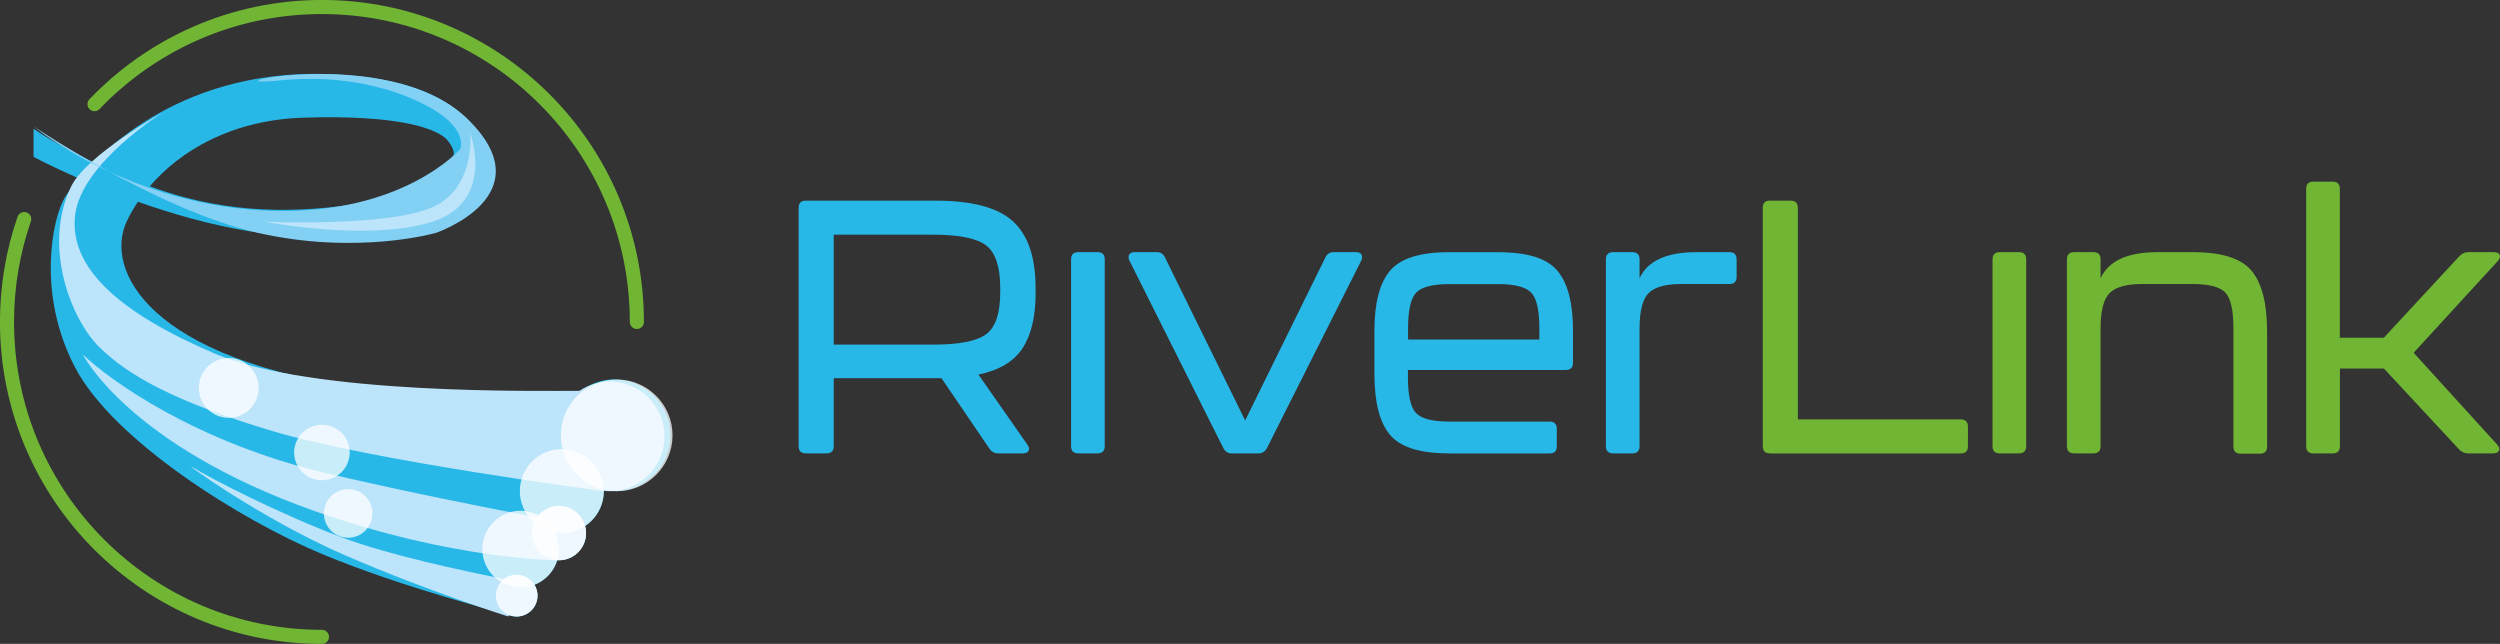 <?xml version="1.0" encoding="UTF-8"?>
<svg xmlns="http://www.w3.org/2000/svg" viewBox="0 0 310.62 80">
  <rect x="0" y="0" width="310.62" height="80" fill="#333333" stroke="none"/>
  <defs>
    <style>
      .cls-1 {
        fill: #70b634;
      }

      .cls-1, .cls-2, .cls-3, .cls-4, .cls-5 {
        stroke-width: 0px;
      }

      .cls-2 {
        fill: #83d0f5;
      }

      .cls-6 {
        isolation: isolate;
      }

      .cls-3 {
        fill: #28b8e8;
      }

      .cls-7 {
        fill: none;
        stroke: #70b634;
        stroke-linecap: round;
        stroke-linejoin: round;
        stroke-width: 1.75px;
      }

      .cls-4 {
        fill: #bce4fa;
      }

      .cls-5 {
        fill: #fff;
        mix-blend-mode: overlay;
        opacity: .75;
      }
    </style>
  </defs>
  <g class="cls-6">
    <g id="_Слой_2" data-name="Слой 2">
      <g id="_Шар_1" data-name="Шар 1">
        <g>
          <path class="cls-3" d="M128.68,36.31c0,2.97-.54,5.28-1.62,6.94-1.08,1.66-2.91,2.76-5.49,3.29l6.09,8.72c.21.3.25.55.13.76-.12.21-.36.31-.71.31h-3.07c-.44,0-.8-.19-1.07-.58l-5.96-8.76h-13.39v8.45c0,.59-.3.89-.89.89h-2.58c-.59,0-.89-.3-.89-.89v-29.62c0-.59.3-.89.89-.89h16.1c4.57,0,7.78.86,9.65,2.58,1.87,1.72,2.8,4.48,2.8,8.27v.53ZM124.28,36.27v-.44c0-2.67-.59-4.45-1.76-5.34-1.17-.89-3.36-1.33-6.56-1.33h-12.37v13.66h12.37c3.2,0,5.39-.43,6.56-1.29,1.17-.86,1.76-2.61,1.76-5.25Z"/>
          <path class="cls-3" d="M133.97,56.33c-.59,0-.89-.3-.89-.89v-23.22c0-.59.3-.89.89-.89h2.4c.59,0,.89.3.89.89v23.22c0,.59-.3.89-.89.89h-2.4Z"/>
          <path class="cls-3" d="M153.01,56.33c-.44,0-.79-.22-1.02-.67l-11.65-23.26c-.15-.3-.16-.55-.04-.76.12-.21.34-.31.67-.31h2.76c.47,0,.82.22,1.02.67l9.96,20.24,9.96-20.24c.21-.44.55-.67,1.02-.67h2.8c.33,0,.55.1.67.31.12.21.1.46-.04.76l-11.7,23.26c-.24.44-.58.67-1.02.67h-3.38Z"/>
          <path class="cls-3" d="M179.97,56.33c-3.56,0-5.98-.77-7.27-2.31-1.29-1.54-1.93-4.06-1.93-7.56v-5.38c0-3.41.64-5.89,1.93-7.43,1.29-1.54,3.71-2.31,7.27-2.31h6.27c3.56,0,5.98.77,7.27,2.31,1.29,1.54,1.93,4.02,1.93,7.43v4c0,.59-.3.89-.89.89h-19.62v.85c0,2.28.33,3.78,1,4.49.67.71,2.04,1.07,4.11,1.07h12.5c.59,0,.89.3.89.89v2.18c0,.59-.3.89-.89.89h-12.59ZM174.94,42.19h16.32v-1.42c0-2.22-.33-3.69-1-4.4-.67-.71-2.04-1.07-4.11-1.07h-6.09c-2.08,0-3.45.36-4.11,1.07-.67.71-1,2.18-1,4.4v1.42Z"/>
          <path class="cls-3" d="M210.79,31.33h4.09c.59,0,.89.3.89.89v2.18c0,.59-.3.89-.89.89h-6.05c-1.87,0-3.19.36-3.96,1.09-.77.73-1.16,2.22-1.16,4.47v14.59c0,.59-.3.89-.89.89h-2.4c-.59,0-.89-.3-.89-.89v-23.22c0-.59.3-.89.89-.89h2.4c.59,0,.89.3.89.89v2.36c.98-2.16,3.34-3.25,7.07-3.25Z"/>
          <path class="cls-1" d="M219.91,56.33c-.59,0-.89-.3-.89-.89v-29.62c0-.59.3-.89.89-.89h2.58c.59,0,.89.3.89.89v26.29h20.24c.59,0,.89.3.89.89v2.45c0,.59-.3.89-.89.89h-23.71Z"/>
          <path class="cls-1" d="M248.46,56.33c-.59,0-.89-.3-.89-.89v-23.22c0-.59.3-.89.89-.89h2.4c.59,0,.89.3.89.89v23.22c0,.59-.3.89-.89.89h-2.4Z"/>
          <path class="cls-1" d="M272.48,31.33c3.56,0,5.98.77,7.27,2.31,1.29,1.54,1.93,4.06,1.93,7.56v14.28c0,.59-.3.89-.89.89h-2.4c-.59,0-.89-.3-.89-.89v-14.63c0-2.28-.33-3.78-1-4.49-.67-.71-2.02-1.07-4.07-1.07h-6.32c-1.87,0-3.19.36-3.96,1.09-.77.73-1.16,2.22-1.16,4.47v14.59c0,.59-.3.89-.89.89h-2.4c-.59,0-.89-.3-.89-.89v-23.22c0-.59.3-.89.89-.89h2.4c.59,0,.89.3.89.89v2.36c.98-2.16,3.34-3.25,7.07-3.25h4.4Z"/>
          <path class="cls-1" d="M287.43,56.33c-.59,0-.89-.3-.89-.89v-31.98c0-.59.3-.89.89-.89h2.4c.59,0,.89.3.89.89v18.5h5.47l9.39-10.14c.33-.33.7-.49,1.11-.49h3.16c.39,0,.63.11.73.33.1.22.02.48-.24.78l-10.45,11.39,10.36,11.39c.27.3.35.56.24.78-.1.22-.35.33-.73.33h-3.11c-.42,0-.79-.16-1.11-.49l-9.34-10.05h-5.47v9.65c0,.59-.3.89-.89.89h-2.4Z"/>
        </g>
        <g>
          <path class="cls-7" d="M11.74,12.94C18.86,5.5,28.89.87,40,.87c21.61,0,39.13,17.52,39.13,39.13"/>
          <path class="cls-7" d="M40,79.13C18.39,79.13.87,61.61.87,40c0-4.48.75-8.78,2.14-12.78"/>
          <g>
            <path class="cls-3" d="M76.39,47.14c-2.39,0-4.5,1.21-5.75,3.04-5.31.09-13.15-.27-24.51-1.76-28.07-3.69-33.12-15.05-30.4-20.88.38-.81.85-1.65,1.41-2.47,4.13,1.46,8.89,2.85,13.74,3.64,13.69,2.23,28.17-.29,29.53-4.61,1.36-4.32-.19-14.52-20.4-14.91-14.33-.28-23.62,6.24-28.37,10.99-5.08-2.43-7.47-4.19-7.47-4.19v3.5s2.16,1.16,5.63,2.68c-.88,1.05-1.46,1.89-1.75,2.37-1.55,2.62-3.5,11.95,1.26,21.08,4.76,9.13,20.69,19.04,30.69,23.21,10,4.18,22.63,7.38,22.63,7.38l.05-.08c.42.3.93.47,1.49.47,1.43,0,2.59-1.16,2.59-2.59,0-.49-.14-.96-.38-1.35,1.36-.52,2.43-1.66,2.85-3.07.07,0,.13.01.2.01,1.86,0,3.38-1.51,3.38-3.37,0-.3-.04-.6-.12-.87,1.4-.94,2.33-2.53,2.33-4.35,0-.04,0-.07,0-.11.44.09.9.13,1.36.13,3.84,0,6.94-3.11,6.94-6.94s-3.11-6.94-6.94-6.94ZM37.69,14.62c11.95-.39,16.8,1.38,17.97,2.88,1.17,1.5.58,1.98.58,1.98,0,0-3.11,4.57-12.43,5.93-8.79,1.28-16.89.8-25.2-2.26,3.75-4.38,10.1-8.24,19.08-8.53Z"/>
            <path class="cls-4" d="M75.76,47.42c-1.4,0-2.69.42-3.77,1.14-5.09-.01-33.16.54-45.24-4.6-12.08-5.14-18.14-10.74-17.42-17.2.72-6.46,10.85-12.75,10.85-12.75,0,0-9.42,5.23-11.33,9.14-3.62,7.42-.01,16.56,3.51,20,3.52,3.44,9.19,6.73,21.53,10.42,12.33,3.69,41.12,7.46,41.12,7.46v-.04c.24.03.5.04.75.04,3.76,0,6.81-3.05,6.81-6.81s-3.05-6.81-6.81-6.81Z"/>
            <path class="cls-4" d="M72.82,66.23c0-.3-.04-.6-.12-.87h0s0,0,0,0c-.39-1.44-1.7-2.5-3.26-2.5-1.13,0-2.12.56-2.74,1.41-5.9-1.11-15.48-3-25.72-5.37-16.73-3.87-27.58-11.85-30.69-14.86,0,0,5.65,11.25,28.75,19.44,17.34,6.14,30.4,6.14,30.4,6.14h0c1.86,0,3.37-1.51,3.37-3.37Z"/>
            <path class="cls-4" d="M66.4,72.66h0s0,0,0,0c-.45-.74-1.27-1.24-2.2-1.24-.59,0-1.12.2-1.56.52-5.16-1.02-14.43-3.01-20.09-5.14-8.16-3.07-16.51-7.44-18.55-8.7-2.04-1.26,8.23,6.28,18.84,10.88,10.61,4.59,20.3,7.61,20.3,7.61l.14-.17c.28.11.59.17.92.17,1.43,0,2.59-1.16,2.59-2.59,0-.49-.14-.96-.38-1.35Z"/>
            <path class="cls-2" d="M4.18,15.71s12.04,10.03,29.79,10.49c16.17.42,23.21-7.67,23.21-7.67,0,0,.87-1.94-2.33-4.27-2.26-1.64-9.42-5.34-20.1-4.27-10.68,1.07,13.5-4.76,23.31,4.76,9.81,9.52-3.88,14.18-3.88,14.18,0,0-9.71,2.82-22.14,0S4.18,15.71,4.18,15.71Z"/>
            <path class="cls-4" d="M58.43,16.58s.73,7.04-5.05,9.32c-5.78,2.29-20.49,1.65-20.49,1.65,0,0,12.86,2.5,20.78.02,7.92-2.49,4.76-10.99,4.76-10.99Z"/>
            <circle class="cls-5" cx="43.26" cy="63.79" r="3.02"/>
            <circle class="cls-5" cx="40" cy="56.22" r="3.45"/>
            <circle class="cls-5" cx="28.42" cy="48.2" r="3.72"/>
            <circle class="cls-5" cx="69.81" cy="61.01" r="5.22"/>
            <circle class="cls-5" cx="76.62" cy="54.09" r="6.94"/>
            <circle class="cls-5" cx="69.45" cy="66.23" r="3.37"/>
            <circle class="cls-5" cx="64.19" cy="74.01" r="2.59"/>
            <circle class="cls-5" cx="64.69" cy="68.22" r="4.76"/>
          </g>
        </g>
      </g>
    </g>
  </g>
</svg>